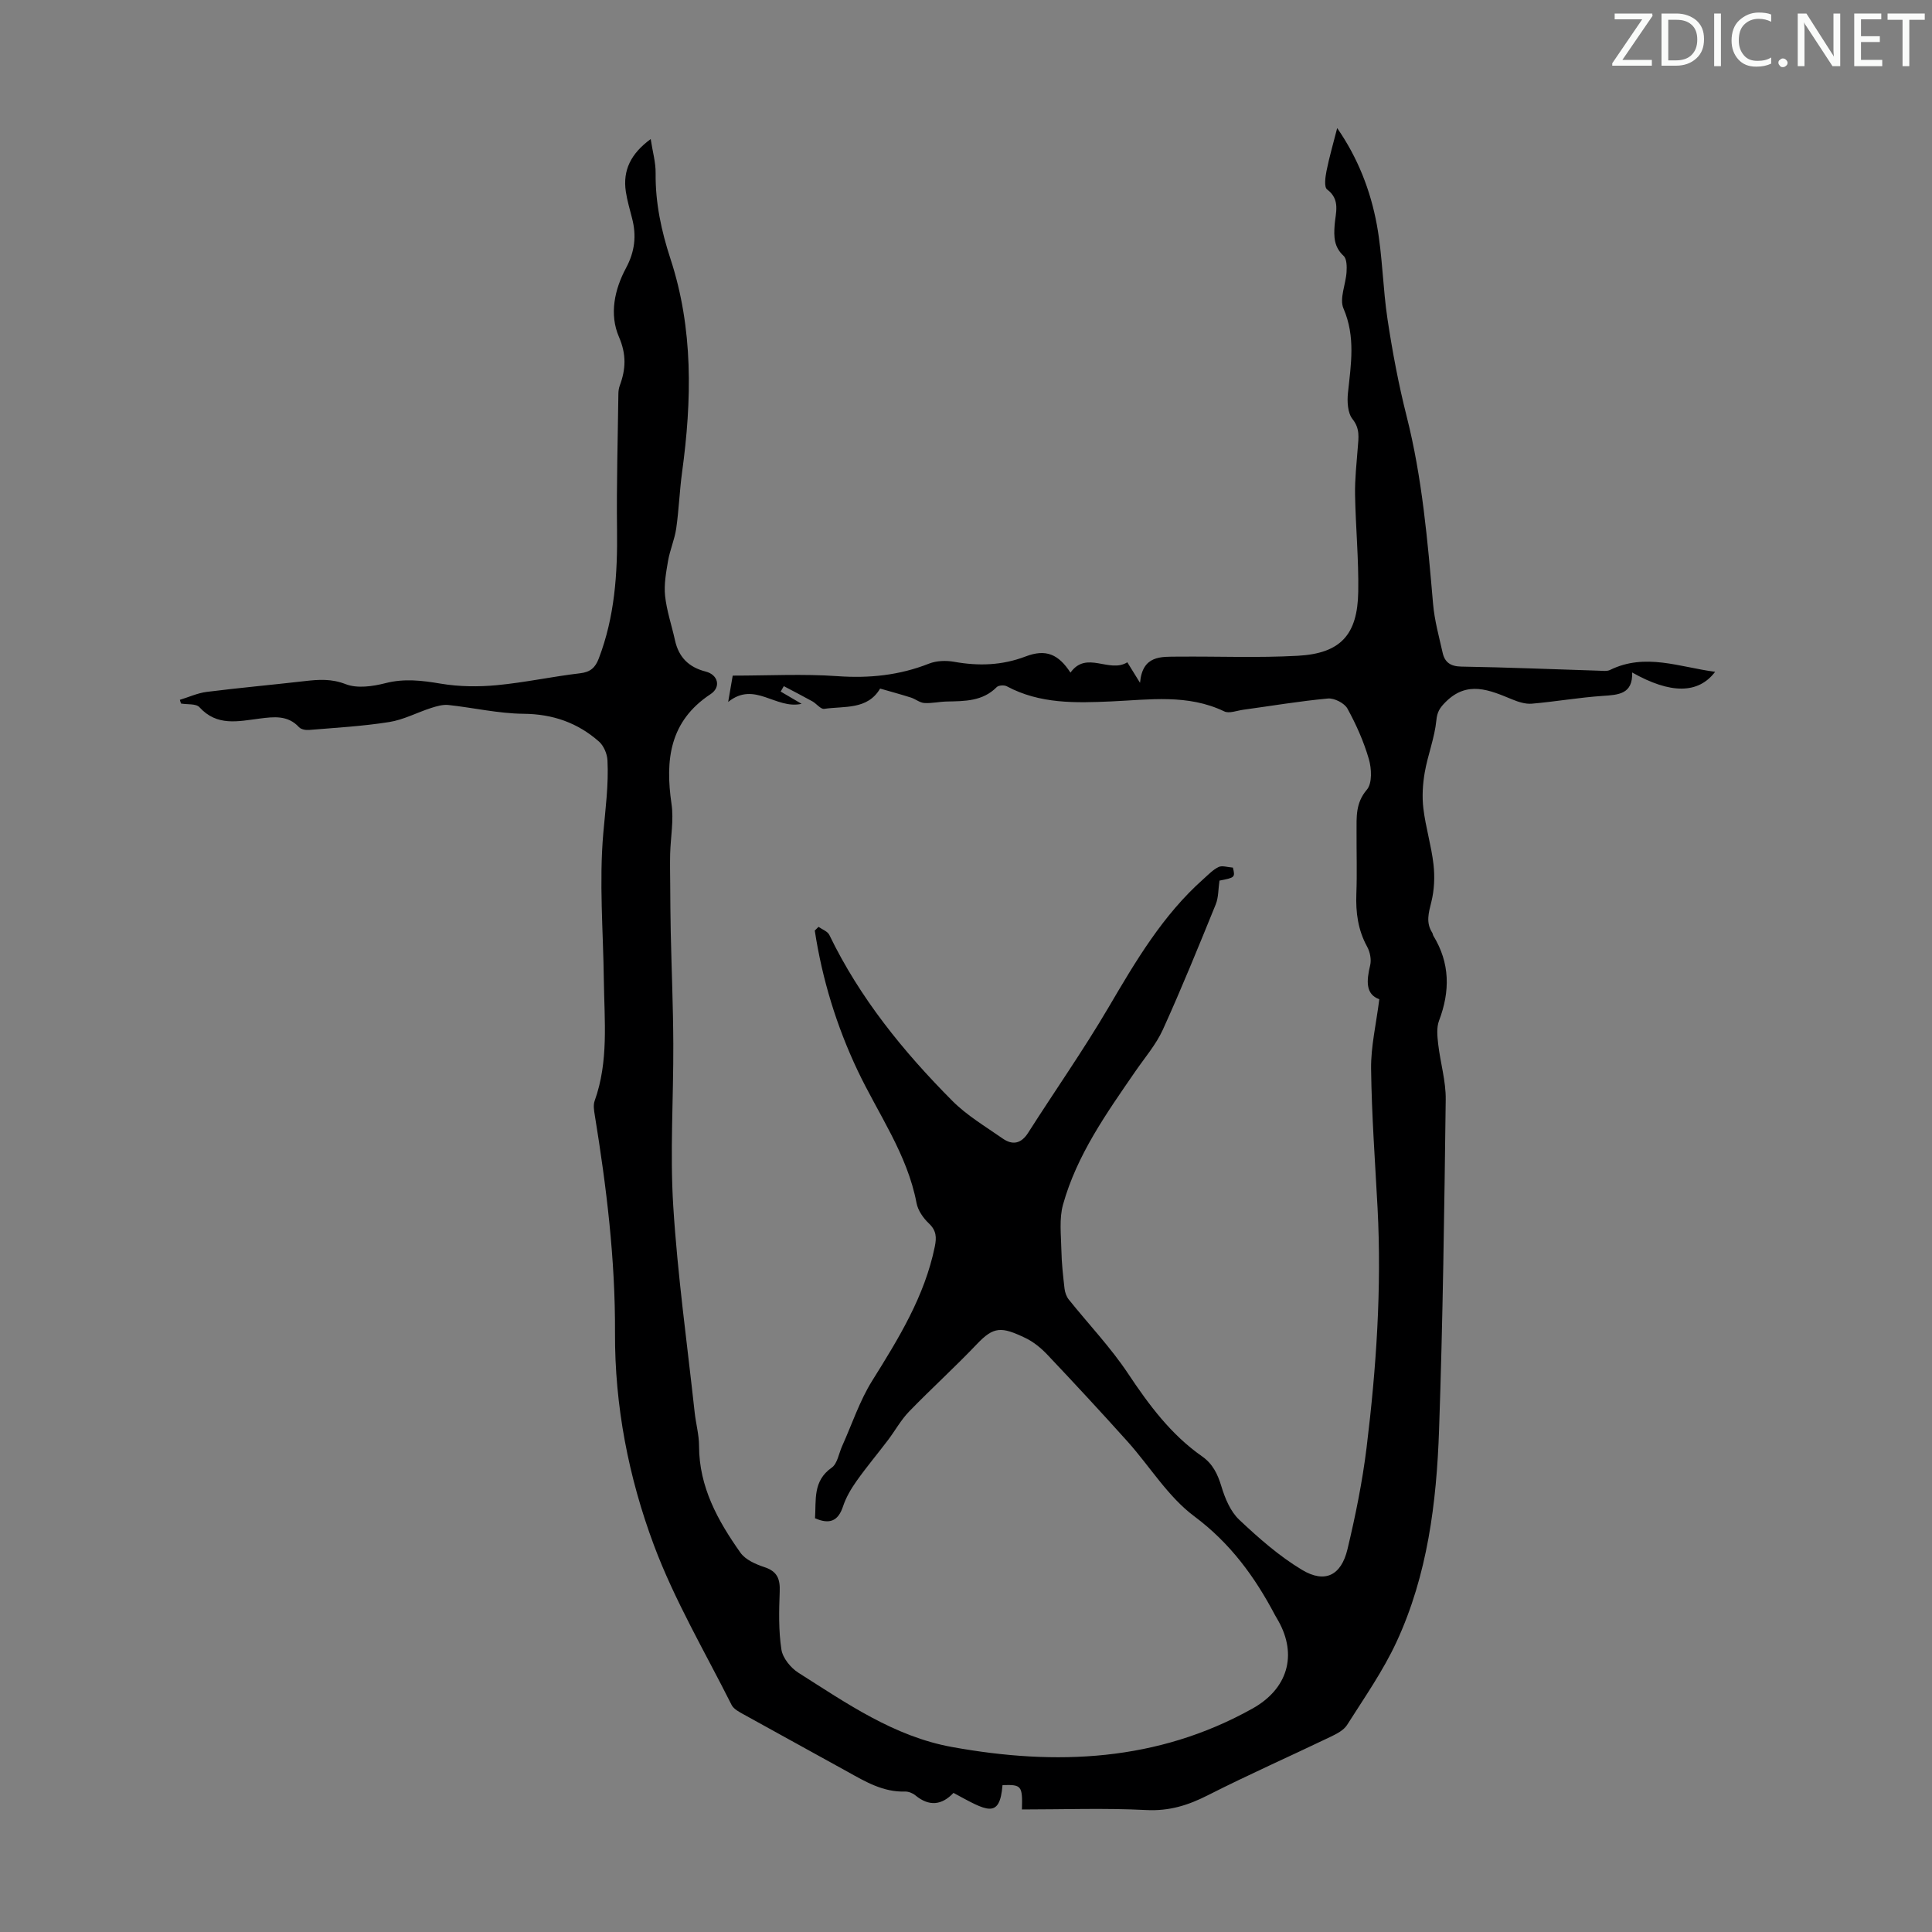 <svg enable-background="new 0 0 400 400" viewBox="0 0 400 400" xmlns="http://www.w3.org/2000/svg"><rect x="0" y="0" width="400" height="400" fill="#808080" stroke="none"/><g fill="#fafbfa"><path d="m342.2 3.2-6.3 9.2h6.1v1.2h-8.2v-.5l6.2-9.1h-5.7v-1.2h7.8v.4z"/><path d="m344 13.7v-10.9h3.1c1.6 0 3 .5 4.1 1.4 1.1 1 1.6 2.2 1.6 3.9s-.5 3-1.6 4-2.5 1.5-4.2 1.5h-3zm1.4-9.6v8.4h1.6c1.4 0 2.5-.4 3.2-1.1.8-.8 1.2-1.8 1.2-3.2s-.4-2.4-1.2-3.1-1.8-1-3.1-1z"/><path d="m356.3 2.8v10.9h-1.4v-10.9z"/><path d="m366.6 13.2c-.8.4-1.8.6-3 .6-1.6 0-2.8-.5-3.7-1.5s-1.4-2.3-1.4-3.9c0-1.7.5-3.2 1.6-4.2s2.4-1.6 4-1.6c1 0 1.9.1 2.6.4v1.5c-.8-.4-1.6-.6-2.6-.6-1.2 0-2.2.4-3 1.2s-1.1 1.9-1.1 3.3c0 1.3.4 2.3 1.1 3.1s1.6 1.1 2.8 1.1c1.1 0 2-.2 2.8-.7v1.3z"/><path d="m368.2 13c0-.3.1-.5.3-.6.2-.2.4-.3.6-.3.3 0 .5.1.7.3s.3.4.3.6-.1.5-.3.6c-.2.2-.4.3-.7.3s-.5-.1-.6-.3c-.2-.2-.3-.4-.3-.6z"/><path d="m381.1 13.7h-1.7l-5.5-8.4c-.2-.2-.3-.5-.4-.7 0 .2.1.8.1 1.5v7.6h-1.4v-10.9h1.8l5.3 8.3c.3.4.4.6.4.8 0-.3-.1-.8-.1-1.6v-7.5h1.4v10.9z"/><path d="m389.7 13.7h-5.8v-10.9h5.6v1.2h-4.2v3.5h3.9v1.2h-3.9v3.7h4.4z"/><path d="m398.4 4.1h-3.1v9.6h-1.4v-9.6h-3.1v-1.3h7.7v1.3z"/></g><path d="m37.24 144.89c1.85-.56 3.66-1.4 5.55-1.64 6.77-.85 13.57-1.46 20.35-2.24 2.87-.33 5.49-.51 8.44.64 2.36.92 5.56.47 8.18-.2 3.95-1.02 7.63-.56 11.54.1 3.78.63 7.75.67 11.57.31 5.78-.55 11.49-1.79 17.26-2.47 2.12-.25 3.12-1.18 3.83-3.03 3.31-8.63 3.91-17.59 3.79-26.72-.12-9.38.16-18.76.28-28.14.01-.55.09-1.14.28-1.65 1.26-3.39 1.41-6.46-.16-10.09-2.03-4.68-.92-9.83 1.45-14.25 1.84-3.43 2.2-6.69 1.27-10.3-.47-1.84-1.02-3.68-1.3-5.55-.65-4.39 1.01-7.83 5.15-10.87.4 2.63 1.05 4.85 1.02 7.06-.07 6.13 1.18 11.95 3.07 17.73 4.75 14.49 4.44 29.28 2.41 44.17-.53 3.88-.66 7.81-1.22 11.68-.33 2.27-1.3 4.44-1.69 6.71-.41 2.39-.86 4.87-.61 7.24.33 3.09 1.37 6.09 2.04 9.15.77 3.52 2.83 5.61 6.37 6.51 2.58.66 3.21 3.22 1.01 4.67-8.51 5.61-9.42 13.63-8.09 22.75.49 3.35-.19 6.87-.28 10.31-.05 2.08-.01 4.17.01 6.26.03 3.32.03 6.65.11 9.97.17 7.72.5 15.43.53 23.15.05 11.19-.71 22.43-.01 33.57.89 14.26 2.88 28.46 4.43 42.68.25 2.33.91 4.65.91 6.98.01 8.5 3.9 15.48 8.57 22.09 1.04 1.47 3.18 2.4 5 3 2.66.88 3.23 2.48 3.13 5.05-.15 4-.25 8.06.35 11.99.27 1.77 1.93 3.81 3.53 4.82 10 6.34 19.82 13.2 31.8 15.37 21.55 3.91 42.52 3.03 62.2-7.96 7.24-4.04 9.37-11.02 5.34-18.18-.22-.39-.46-.77-.67-1.16-4.19-7.95-9.25-14.89-16.71-20.46-5.43-4.04-9.18-10.3-13.8-15.46-5.45-6.07-11-12.06-16.61-17.99-1.29-1.36-2.83-2.64-4.51-3.45-5.02-2.42-6.61-2.42-10.07 1.22-4.55 4.78-9.45 9.23-14.05 13.97-1.69 1.74-2.89 3.95-4.37 5.91-2.15 2.84-4.45 5.57-6.51 8.48-1.14 1.61-2.19 3.39-2.81 5.26-1.02 3.09-2.81 3.76-5.8 2.46.26-3.79-.49-7.71 3.46-10.48 1.17-.82 1.46-2.91 2.14-4.43 2.05-4.54 3.62-9.37 6.23-13.55 5.47-8.76 10.86-17.47 12.97-27.78.39-1.9.34-3.32-1.21-4.79-1.17-1.1-2.28-2.69-2.57-4.23-1.92-10.13-7.91-18.39-12.2-27.44-4.37-9.23-7.33-18.9-8.87-28.98.26-.26.52-.51.78-.77.76.55 1.87.93 2.23 1.67 6.31 13.07 15.33 24.16 25.46 34.35 3.03 3.05 6.86 5.31 10.42 7.8 2.06 1.44 3.84 1.1 5.3-1.2 5.52-8.67 11.43-17.09 16.63-25.94 5.63-9.59 11.23-19.11 19.66-26.59 1-.89 1.96-1.92 3.14-2.48.73-.35 1.83.05 2.95.13.49 2.02.43 2.07-2.78 2.69-.26 1.75-.19 3.47-.77 4.91-3.54 8.69-7.07 17.4-10.95 25.94-1.41 3.1-3.74 5.8-5.7 8.65-5.97 8.67-12.1 17.29-14.97 27.57-.83 2.97-.4 6.33-.34 9.51.05 2.64.35 5.27.65 7.9.09.77.39 1.63.86 2.23 4.1 5.12 8.68 9.92 12.3 15.36 4.32 6.49 8.87 12.62 15.31 17.13 2.24 1.57 3.24 3.69 4.02 6.26.74 2.46 1.87 5.16 3.67 6.86 4.03 3.8 8.29 7.55 13.02 10.39s8.1 1.16 9.4-4.28c1.66-6.94 3.09-13.99 3.96-21.07 2.01-16.45 3.14-32.97 2.27-49.57-.51-9.61-1.22-19.21-1.34-28.82-.06-4.61 1.05-9.23 1.7-14.41-2.88-1.03-2.66-3.84-1.89-7.04.28-1.17-.03-2.74-.62-3.82-1.91-3.47-2.39-7.11-2.24-10.99.16-4.25.02-8.51.04-12.76.01-3.08-.24-6 2.14-8.78 1.12-1.31.98-4.35.41-6.32-1.05-3.62-2.62-7.16-4.44-10.47-.62-1.13-2.73-2.2-4.04-2.08-5.87.54-11.71 1.53-17.56 2.33-1.3.18-2.88.82-3.89.34-7.58-3.64-15.51-2.42-23.39-2.07-7.41.33-14.79.54-21.64-3.13-.54-.29-1.71-.22-2.09.17-2.92 2.95-6.61 2.9-10.32 2.98-1.56.03-3.13.41-4.67.31-.94-.06-1.81-.81-2.75-1.12-2.05-.65-4.14-1.22-6.4-1.87-2.62 4.45-7.4 3.59-11.59 4.2-.71.1-1.57-1.06-2.41-1.54-1.96-1.09-3.96-2.11-5.94-3.16-.22.37-.44.75-.65 1.12 1.3.76 2.6 1.53 4.33 2.54-5.39 1.21-9.71-4.81-15.2-.39.44-2.55.74-4.25.94-5.45 7.41 0 14.57-.39 21.66.11 6.61.47 12.84-.17 19-2.6 1.55-.61 3.52-.67 5.19-.37 5.06.9 9.9.76 14.8-1.11 4.19-1.6 6.79-.47 9.28 3.35 3.33-4.66 8.01.2 11.77-2.14.86 1.39 1.54 2.49 2.63 4.25.51-5.76 4.36-5.39 7.88-5.42 8.27-.08 16.55.28 24.8-.18 8.84-.49 12.36-4.33 12.5-13.26.11-6.7-.54-13.4-.66-20.11-.05-3.23.31-6.47.56-9.7.16-2.09.5-3.94-1.09-5.94-1.01-1.27-1.13-3.63-.94-5.42.62-5.89 1.6-11.61-.93-17.48-.88-2.04.49-5.01.64-7.56.07-1.12.06-2.7-.61-3.32-2-1.86-2.04-3.93-1.86-6.39.18-2.5 1.27-5.25-1.56-7.37-.65-.49-.37-2.57-.12-3.83.58-2.9 1.42-5.76 2.21-8.87 4.26 6.13 6.9 12.89 8.21 20.01 1.18 6.46 1.23 13.12 2.22 19.63 1.02 6.72 2.28 13.44 3.95 20.03 3.23 12.76 4.34 25.77 5.47 38.81.29 3.42 1.23 6.8 1.99 10.17.44 1.95 1.62 2.8 3.85 2.84 9.5.15 19.01.56 28.51.85.76.02 1.64.16 2.28-.15 7.32-3.59 14.37-.59 21.77.38-3.49 4.61-9.25 4.62-17.18.14.15 4.49-2.82 4.63-6.11 4.85-4.9.33-9.77 1.19-14.67 1.61-1.32.11-2.78-.36-4.04-.88-4.72-1.94-9.31-4-13.84.57-1.16 1.17-1.71 2-1.88 3.78-.36 3.63-1.77 7.13-2.4 10.75-.43 2.46-.58 5.05-.28 7.52.47 3.88 1.65 7.67 2.09 11.54.29 2.56.17 5.3-.45 7.78-.56 2.25-1.16 4.26.19 6.36.12.18.12.44.23.63 3.46 5.65 3.49 11.48 1.18 17.57-.55 1.44-.36 3.25-.18 4.85.44 3.84 1.61 7.67 1.56 11.49-.29 22.82-.59 45.65-1.38 68.46-.52 15.02-2.39 29.97-8.79 43.8-2.79 6.03-6.67 11.57-10.25 17.22-.7 1.11-2.17 1.85-3.43 2.46-8.46 4.06-17.05 7.86-25.42 12.11-4.09 2.08-8 3.29-12.71 3.05-8.56-.44-17.16-.12-25.76-.12.14-4.93-.08-5.17-4.02-5.04-.58 7.16-3.3 5.31-10.15 1.61-2.43 2.57-5.05 2.85-7.89.51-.56-.47-1.44-.81-2.16-.79-4.5.14-8.16-2.03-11.88-4.1-7.14-3.97-14.31-7.86-21.44-11.83-.95-.53-2.13-1.12-2.57-2-5.51-10.97-11.82-21.65-16.09-33.09-5.24-14.03-8.12-28.82-8.05-43.99.07-15.15-1.76-30.13-4.19-45.05-.16-.97-.34-2.08-.02-2.95 2.92-8.15 2.01-16.56 1.9-24.93-.13-10.18-1-20.43-.11-30.53.44-5.02 1.12-10.01.86-15.05-.07-1.33-.77-2.99-1.75-3.86-4.43-3.91-9.58-5.71-15.64-5.76-5.19-.05-10.36-1.26-15.55-1.82-1.15-.12-2.41.25-3.55.61-2.92.94-5.72 2.45-8.7 2.92-5.49.87-11.06 1.18-16.61 1.64-.68.06-1.64-.12-2.06-.57-2.33-2.55-5.27-2.15-8.15-1.79-4.42.56-8.82 1.67-12.47-2.35-.7-.77-2.51-.53-3.81-.76-.1-.26-.17-.52-.24-.77z" fill="#000001"/></svg>